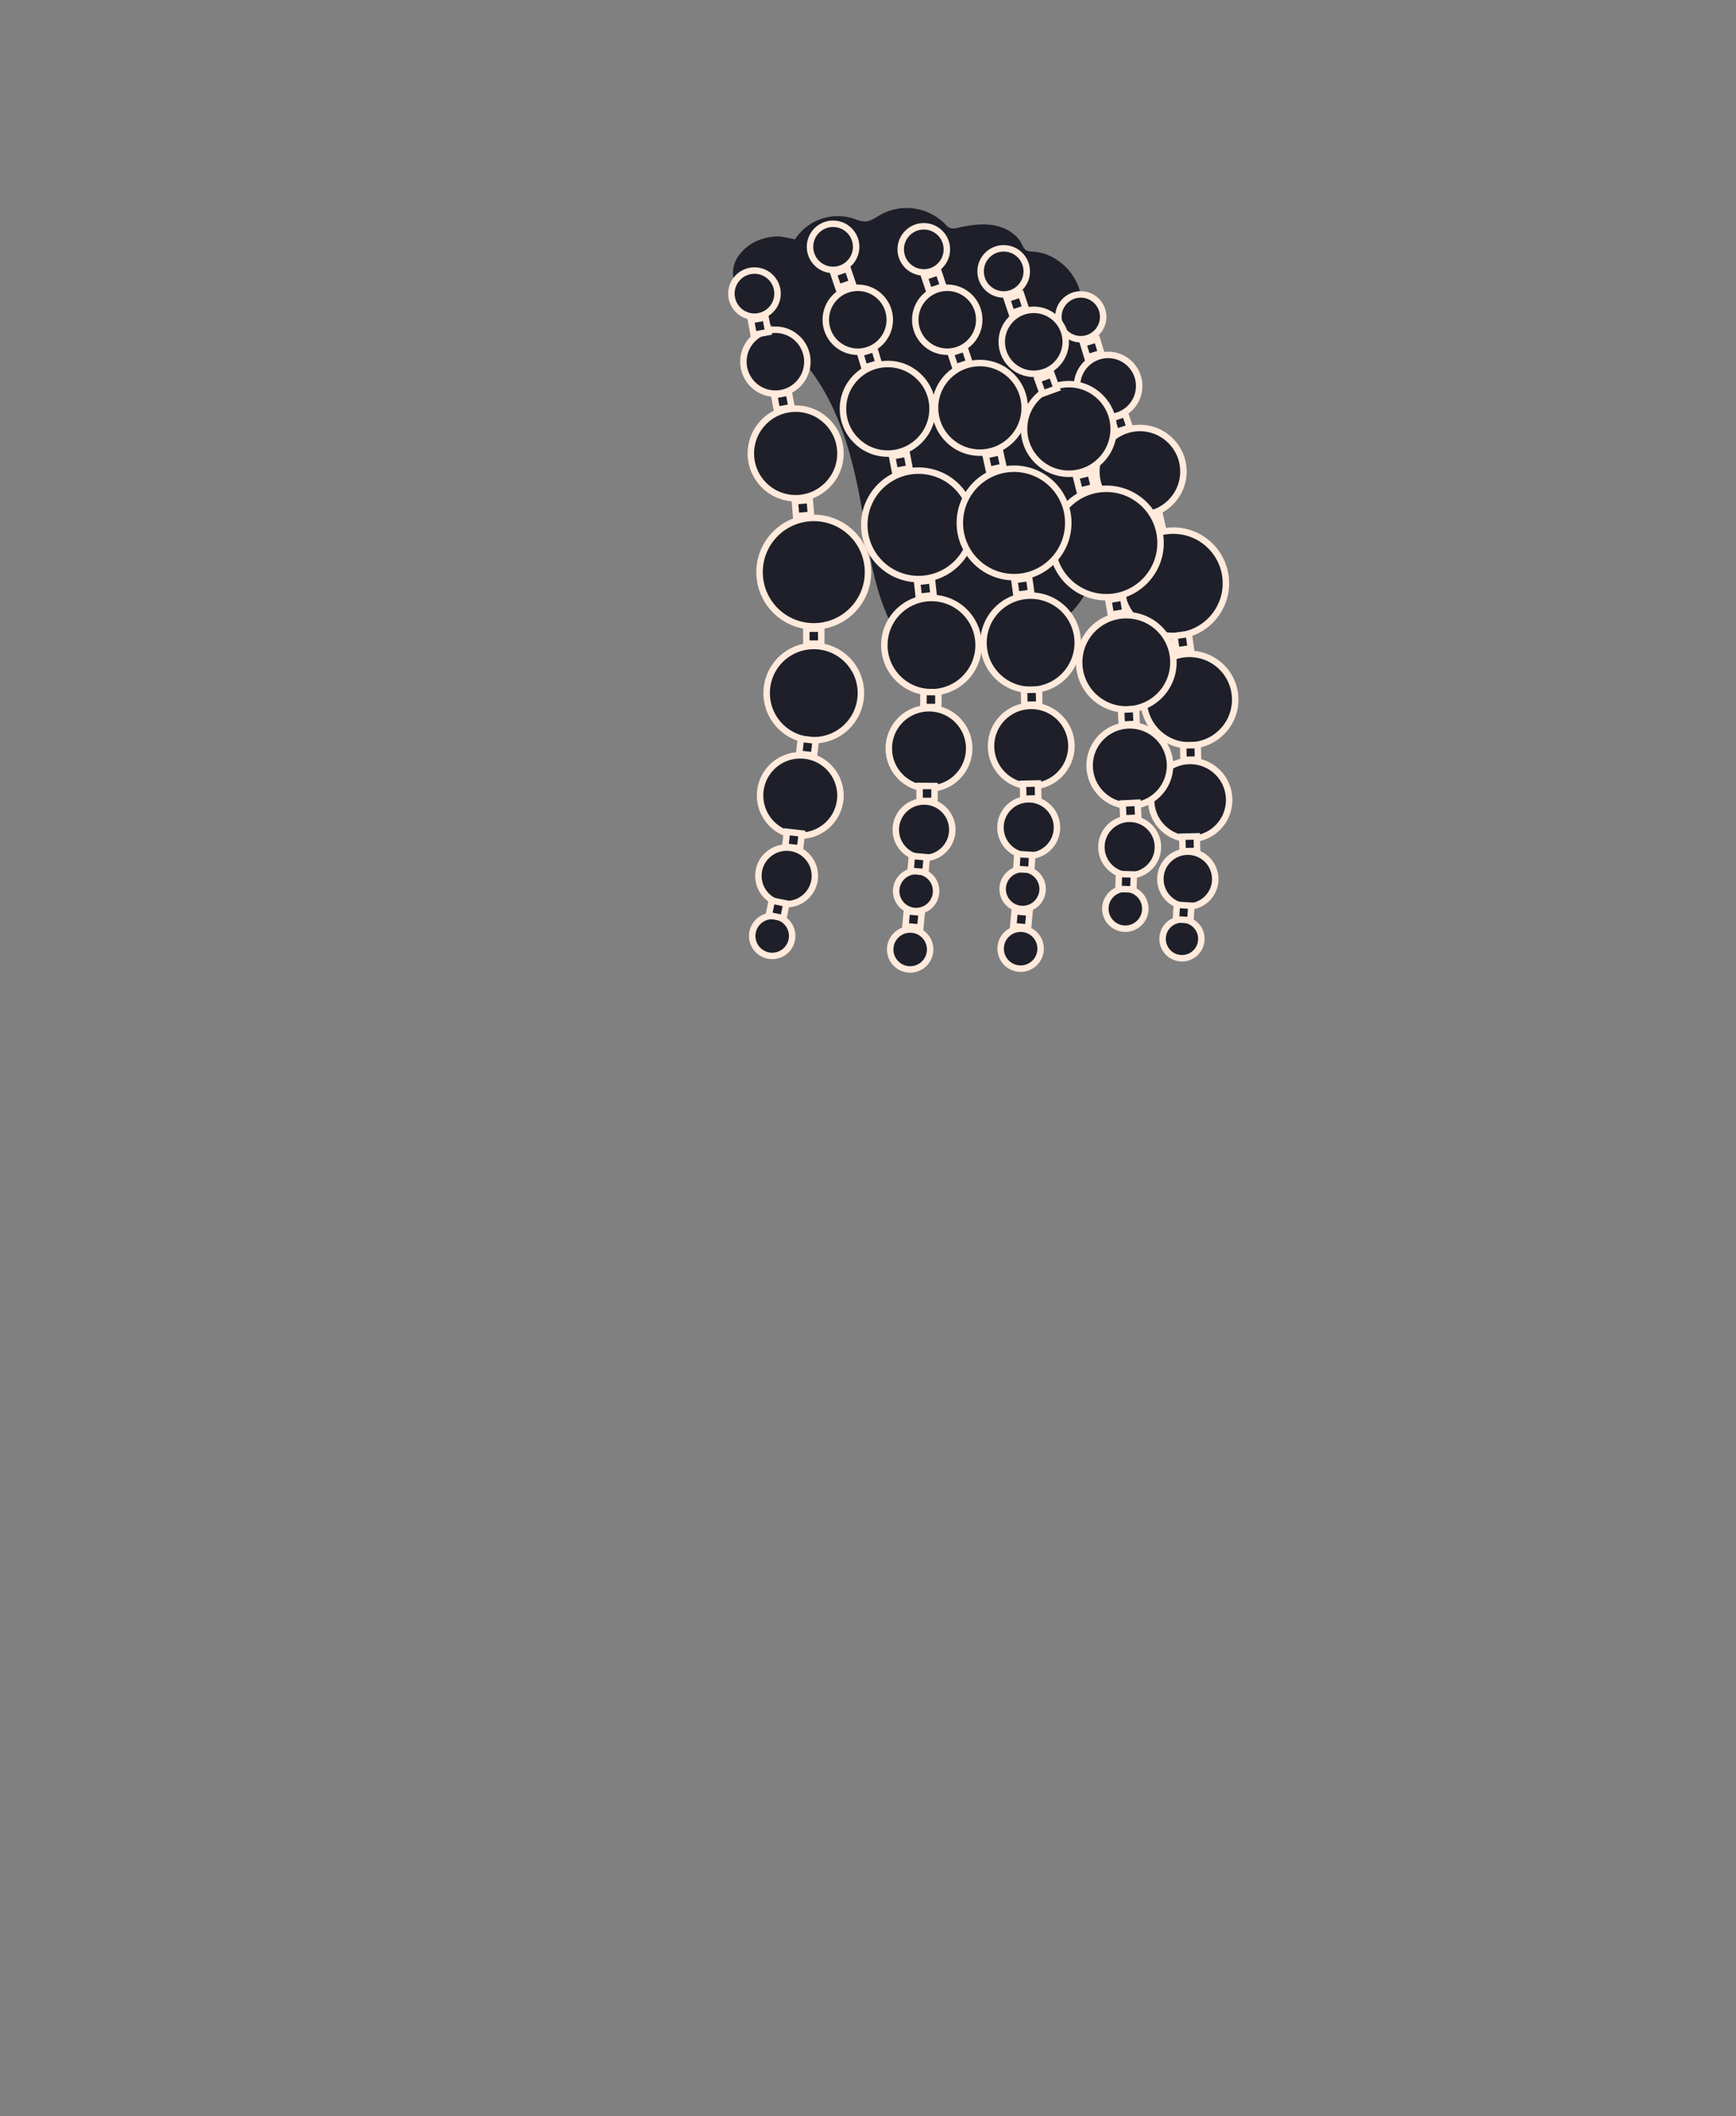 <svg xmlns="http://www.w3.org/2000/svg" width="805.26" height="981.51" viewBox="0 0 805.26 981.51"><rect x="0" y="0" width="805.26" height="981.51" fill="#808080" stroke="none"/><title>hair8</title><path d="M368.74,111.06a23.72,23.72,0,0,1,26.66-9.83c2,.65,4,1.58,6.09,1.47,2.6-.15,4.79-1.86,7.05-3.16a25.13,25.13,0,0,1,29.84,4.35,6.91,6.91,0,0,0,2.18,1.82,6.25,6.25,0,0,0,3.73-.06c5.43-1.19,11-2.11,16.52-1.18s10.86,4,13.31,9a6.79,6.79,0,0,0,1.45,2.32c1,.82,2.37.84,3.64.92,12.21.78,22.74,12.24,22.48,24.47,0,1.91-.3,3.89.29,5.71a15.61,15.61,0,0,0,2.57,4.23A33.14,33.14,0,0,1,510.4,175c-.31,2.12-.83,4.26-.42,6.36.37,1.94,1.49,3.63,2.36,5.39a23.36,23.36,0,0,1-.77,21.84,11.6,11.6,0,0,0-1.81,3.83c-.29,1.76.43,3.49,1,5.18a27.32,27.32,0,0,1-3.46,23.52c-1.08,1.56-2.38,3.15-2.44,5.05a10.79,10.79,0,0,0,1.34,4.35,24.88,24.88,0,0,1,1,14.62c-3.24,15.89-17.41,27.89-32.94,32.54s-32.24,3.07-48.16,0c-3.14-.6-6.4-1.32-8.89-3.32a18.18,18.18,0,0,1-4.58-6.52c-7.47-15.6-9.62-33.12-12.55-50.17-3.57-20.77-8.61-41.75-19.8-59.61-7.51-12-17.55-22.16-27.5-32.23-4.71-4.77-11.9-10.84-12.72-17.95a13.72,13.72,0,0,1,2.3-8.9,21,21,0,0,1,11.35-8.2,24,24,0,0,1,7.75-1.11A64.58,64.58,0,0,1,368.74,111.06Z" fill="#1e1f29"/><circle cx="514" cy="179.03" r="14.42" fill="#1e1f29" stroke="#ffeadc" stroke-miterlimit="10" stroke-width="3"/><circle cx="528.75" cy="218.71" r="20.19" fill="#1e1f29" stroke="#ffeadc" stroke-miterlimit="10" stroke-width="3"/><circle cx="544.22" cy="270.54" r="24.43" fill="#1e1f29" stroke="#ffeadc" stroke-miterlimit="10" stroke-width="3"/><circle cx="551.73" cy="324.51" r="21.23" fill="#1e1f29" stroke="#ffeadc" stroke-miterlimit="10" stroke-width="3"/><circle cx="552.06" cy="371.05" r="18.11" fill="#1e1f29" stroke="#ffeadc" stroke-miterlimit="10" stroke-width="3"/><circle cx="550.98" cy="407.74" r="12.73" fill="#1e1f29" stroke="#ffeadc" stroke-miterlimit="10" stroke-width="3"/><circle cx="548.27" cy="435.47" r="9" fill="#1e1f29" stroke="#ffeadc" stroke-miterlimit="10" stroke-width="3"/><rect x="516.42" y="192.82" width="6.73" height="6.73" transform="translate(-35.41 175.54) rotate(-18.55)" fill="#1e1f29" stroke="#ffeadc" stroke-miterlimit="10" stroke-width="3"/><rect x="532.01" y="239.27" width="6.73" height="6.73" transform="translate(-39.92 122.1) rotate(-12.55)" fill="#1e1f29" stroke="#ffeadc" stroke-miterlimit="10" stroke-width="3"/><rect x="544.83" y="295.74" width="6.73" height="6.73" transform="matrix(0.99, -0.14, 0.14, 0.99, -36.02, 78.48)" fill="#1e1f29" stroke="#ffeadc" stroke-miterlimit="10" stroke-width="3"/><rect x="548.88" y="345.69" width="6.73" height="6.73" transform="translate(-8.05 13.07) rotate(-1.35)" fill="#1e1f29" stroke="#ffeadc" stroke-miterlimit="10" stroke-width="3"/><rect x="548.45" y="387.98" width="6.73" height="6.73" transform="translate(930.08 -169.51) rotate(88.65)" fill="#1e1f29" stroke="#ffeadc" stroke-miterlimit="10" stroke-width="3"/><rect x="545.64" y="419.92" width="6.73" height="6.73" transform="translate(26.58 -32.4) rotate(3.46)" fill="#1e1f29" stroke="#ffeadc" stroke-miterlimit="10" stroke-width="3"/><circle cx="501.33" cy="146.95" r="10.39" fill="#1e1f29" stroke="#ffeadc" stroke-miterlimit="10" stroke-width="3"/><rect x="503.26" y="158.23" width="6.73" height="6.73" transform="translate(-25.1 154.49) rotate(-16.93)" fill="#1e1f29" stroke="#ffeadc" stroke-miterlimit="10" stroke-width="3"/><circle cx="359.67" cy="167.76" r="14.84" fill="#1e1f29" stroke="#ffeadc" stroke-miterlimit="10" stroke-width="3"/><circle cx="369.07" cy="210.32" r="20.78" fill="#1e1f29" stroke="#ffeadc" stroke-miterlimit="10" stroke-width="3"/><circle cx="377.48" cy="265.37" r="25.15" fill="#1e1f29" stroke="#ffeadc" stroke-miterlimit="10" stroke-width="3"/><circle cx="377.48" cy="321.47" r="21.86" fill="#1e1f29" stroke="#ffeadc" stroke-miterlimit="10" stroke-width="3"/><circle cx="371.21" cy="368.97" r="18.65" fill="#1e1f29" stroke="#ffeadc" stroke-miterlimit="10" stroke-width="3"/><circle cx="364.89" cy="406.24" r="13.11" fill="#1e1f29" stroke="#ffeadc" stroke-miterlimit="10" stroke-width="3"/><circle cx="358.19" cy="434.12" r="9.27" fill="#1e1f29" stroke="#ffeadc" stroke-miterlimit="10" stroke-width="3"/><rect x="359.67" y="182.61" width="6.93" height="6.93" transform="translate(-28.07 70.11) rotate(-10.62)" fill="#1e1f29" stroke="#ffeadc" stroke-miterlimit="10" stroke-width="3"/><rect x="368.97" y="232.19" width="6.93" height="6.93" transform="translate(-17.76 30.75) rotate(-4.62)" fill="#1e1f29" stroke="#ffeadc" stroke-miterlimit="10" stroke-width="3"/><rect x="374.02" y="291.6" width="6.93" height="6.93" fill="#1e1f29" stroke="#ffeadc" stroke-miterlimit="10" stroke-width="3"/><rect x="371.05" y="343.1" width="6.93" height="6.93" transform="translate(42.2 -40.65) rotate(6.58)" fill="#1e1f29" stroke="#ffeadc" stroke-miterlimit="10" stroke-width="3"/><rect x="364.61" y="386.17" width="6.93" height="6.93" transform="translate(797.33 68.65) rotate(96.58)" fill="#1e1f29" stroke="#ffeadc" stroke-miterlimit="10" stroke-width="3"/><rect x="357.21" y="418.34" width="6.93" height="6.93" transform="translate(90.43 -62.93) rotate(11.39)" fill="#1e1f29" stroke="#ffeadc" stroke-miterlimit="10" stroke-width="3"/><circle cx="397.89" cy="148.31" r="14.84" fill="#1e1f29" stroke="#ffeadc" stroke-miterlimit="10" stroke-width="3"/><circle cx="411.8" cy="189.61" r="20.78" fill="#1e1f29" stroke="#ffeadc" stroke-miterlimit="10" stroke-width="3"/><circle cx="426.06" cy="243.44" r="25.15" fill="#1e1f29" stroke="#ffeadc" stroke-miterlimit="10" stroke-width="3"/><circle cx="432.07" cy="299.22" r="21.86" fill="#1e1f29" stroke="#ffeadc" stroke-miterlimit="10" stroke-width="3"/><circle cx="430.92" cy="347.13" r="18.65" fill="#1e1f29" stroke="#ffeadc" stroke-miterlimit="10" stroke-width="3"/><circle cx="428.63" cy="384.85" r="13.11" fill="#1e1f29" stroke="#ffeadc" stroke-miterlimit="10" stroke-width="3"/><circle cx="424.96" cy="413.3" r="9.27" fill="#1e1f29" stroke="#ffeadc" stroke-miterlimit="10" stroke-width="3"/><rect x="399.83" y="162.68" width="6.93" height="6.93" transform="translate(-30.79 123.43) rotate(-16.77)" fill="#1e1f29" stroke="#ffeadc" stroke-miterlimit="10" stroke-width="3"/><rect x="414.39" y="210.98" width="6.93" height="6.93" transform="translate(-32.71 81.84) rotate(-10.77)" fill="#1e1f29" stroke="#ffeadc" stroke-miterlimit="10" stroke-width="3"/><rect x="425.78" y="269.51" width="6.93" height="6.93" transform="translate(-26.77 47.56) rotate(-6.15)" fill="#1e1f29" stroke="#ffeadc" stroke-miterlimit="10" stroke-width="3"/><rect x="428.34" y="321.03" width="6.93" height="6.93" transform="translate(2.46 -3.25) rotate(0.43)" fill="#1e1f29" stroke="#ffeadc" stroke-miterlimit="10" stroke-width="3"/><rect x="426.55" y="364.54" width="6.93" height="6.93" transform="translate(801.25 -59.22) rotate(90.43)" fill="#1e1f29" stroke="#ffeadc" stroke-miterlimit="10" stroke-width="3"/><rect x="422.64" y="397.32" width="6.93" height="6.93" transform="translate(38.41 -37.26) rotate(5.24)" fill="#1e1f29" stroke="#ffeadc" stroke-miterlimit="10" stroke-width="3"/><circle cx="479.51" cy="158.54" r="14.84" fill="#1e1f29" stroke="#ffeadc" stroke-miterlimit="10" stroke-width="3"/><circle cx="495.8" cy="198.96" r="20.78" fill="#1e1f29" stroke="#ffeadc" stroke-miterlimit="10" stroke-width="3"/><circle cx="513.18" cy="251.86" r="25.15" fill="#1e1f29" stroke="#ffeadc" stroke-miterlimit="10" stroke-width="3"/><circle cx="522.44" cy="307.2" r="21.86" fill="#1e1f29" stroke="#ffeadc" stroke-miterlimit="10" stroke-width="3"/><circle cx="524.08" cy="355.08" r="18.65" fill="#1e1f29" stroke="#ffeadc" stroke-miterlimit="10" stroke-width="3"/><circle cx="524" cy="392.88" r="13.11" fill="#1e1f29" stroke="#ffeadc" stroke-miterlimit="10" stroke-width="3"/><circle cx="521.99" cy="421.49" r="9.27" fill="#1e1f29" stroke="#ffeadc" stroke-miterlimit="10" stroke-width="3"/><rect x="482.48" y="172.56" width="6.93" height="6.93" transform="matrix(0.94, -0.34, 0.34, 0.94, -30.89, 177.86)" fill="#1e1f29" stroke="#ffeadc" stroke-miterlimit="10" stroke-width="3"/><rect x="499.83" y="219.93" width="6.93" height="6.93" transform="translate(-39.28 129.47) rotate(-14.11)" fill="#1e1f29" stroke="#ffeadc" stroke-miterlimit="10" stroke-width="3"/><rect x="514.62" y="277.69" width="6.93" height="6.93" transform="translate(-39.28 89.32) rotate(-9.5)" fill="#1e1f29" stroke="#ffeadc" stroke-miterlimit="10" stroke-width="3"/><rect x="520.19" y="328.98" width="6.93" height="6.93" transform="translate(-16.22 27.04) rotate(-2.91)" fill="#1e1f29" stroke="#ffeadc" stroke-miterlimit="10" stroke-width="3"/><rect x="520.94" y="372.51" width="6.93" height="6.93" transform="translate(873.24 -166.85) rotate(87.09)" fill="#1e1f29" stroke="#ffeadc" stroke-miterlimit="10" stroke-width="3"/><rect x="518.94" y="405.47" width="6.93" height="6.93" transform="translate(13.82 -17.07) rotate(1.9)" fill="#1e1f29" stroke="#ffeadc" stroke-miterlimit="10" stroke-width="3"/><circle cx="349.97" cy="136.19" r="10.7" fill="#1e1f29" stroke="#ffeadc" stroke-miterlimit="10" stroke-width="3"/><circle cx="386.43" cy="114.49" r="10.7" fill="#1e1f29" stroke="#ffeadc" stroke-miterlimit="10" stroke-width="3"/><circle cx="465.57" cy="125.88" r="10.7" fill="#1e1f29" stroke="#ffeadc" stroke-miterlimit="10" stroke-width="3"/><rect x="350.55" y="146.71" width="6.93" height="6.93" transform="matrix(0.98, -0.18, 0.18, 0.98, -21.61, 67.81)" fill="#1e1f29" stroke="#ffeadc" stroke-miterlimit="10" stroke-width="3"/><rect x="387.55" y="125.5" width="6.93" height="6.93" transform="translate(-20.7 132.78) rotate(-18.78)" fill="#1e1f29" stroke="#ffeadc" stroke-miterlimit="10" stroke-width="3"/><rect x="467.97" y="137.33" width="6.93" height="6.93" transform="translate(-20.32 156.8) rotate(-18.49)" fill="#1e1f29" stroke="#ffeadc" stroke-miterlimit="10" stroke-width="3"/><circle cx="439.39" cy="148.3" r="14.84" fill="#1e1f29" stroke="#ffeadc" stroke-miterlimit="10" stroke-width="3"/><circle cx="454.52" cy="189.17" r="20.78" fill="#1e1f29" stroke="#ffeadc" stroke-miterlimit="10" stroke-width="3"/><circle cx="470.38" cy="242.55" r="25.15" fill="#1e1f29" stroke="#ffeadc" stroke-miterlimit="10" stroke-width="3"/><circle cx="478.06" cy="298.12" r="21.86" fill="#1e1f29" stroke="#ffeadc" stroke-miterlimit="10" stroke-width="3"/><circle cx="478.34" cy="346.04" r="18.65" fill="#1e1f29" stroke="#ffeadc" stroke-miterlimit="10" stroke-width="3"/><circle cx="477.18" cy="383.82" r="13.11" fill="#1e1f29" stroke="#ffeadc" stroke-miterlimit="10" stroke-width="3"/><circle cx="474.36" cy="412.36" r="9.27" fill="#1e1f29" stroke="#ffeadc" stroke-miterlimit="10" stroke-width="3"/><rect x="441.86" y="162.5" width="6.93" height="6.93" transform="translate(-29.64 149.74) rotate(-18.48)" fill="#1e1f29" stroke="#ffeadc" stroke-miterlimit="10" stroke-width="3"/><rect x="457.85" y="210.35" width="6.93" height="6.93" transform="translate(-35.31 104.75) rotate(-12.48)" fill="#1e1f29" stroke="#ffeadc" stroke-miterlimit="10" stroke-width="3"/><rect x="470.98" y="268.5" width="6.93" height="6.93" transform="translate(-32.75 67.46) rotate(-7.86)" fill="#1e1f29" stroke="#ffeadc" stroke-miterlimit="10" stroke-width="3"/><rect x="475.09" y="319.93" width="6.93" height="6.93" transform="translate(-7.11 10.77) rotate(-1.28)" fill="#1e1f29" stroke="#ffeadc" stroke-miterlimit="10" stroke-width="3"/><rect x="474.6" y="363.47" width="6.93" height="6.93" transform="translate(834.22 -119.21) rotate(88.72)" fill="#1e1f29" stroke="#ffeadc" stroke-miterlimit="10" stroke-width="3"/><rect x="471.67" y="396.35" width="6.93" height="6.93" transform="translate(25.52 -28.5) rotate(3.53)" fill="#1e1f29" stroke="#ffeadc" stroke-miterlimit="10" stroke-width="3"/><circle cx="428.51" cy="115.66" r="10.7" fill="#1e1f29" stroke="#ffeadc" stroke-miterlimit="10" stroke-width="3"/><rect x="429.73" y="127.11" width="6.93" height="6.93" transform="translate(-19.05 144.06) rotate(-18.48)" fill="#1e1f29" stroke="#ffeadc" stroke-miterlimit="10" stroke-width="3"/><circle cx="422.19" cy="440.39" r="9.27" fill="#1e1f29" stroke="#ffeadc" stroke-miterlimit="10" stroke-width="3"/><circle cx="473.43" cy="440.02" r="9.27" fill="#1e1f29" stroke="#ffeadc" stroke-miterlimit="10" stroke-width="3"/><rect x="420.28" y="423" width="6.93" height="6.93" transform="translate(40.74 -36.94) rotate(5.24)" fill="#1e1f29" stroke="#ffeadc" stroke-miterlimit="10" stroke-width="3"/><rect x="470.28" y="423" width="6.93" height="6.93" transform="translate(40.95 -41.51) rotate(5.24)" fill="#1e1f29" stroke="#ffeadc" stroke-miterlimit="10" stroke-width="3"/></svg>